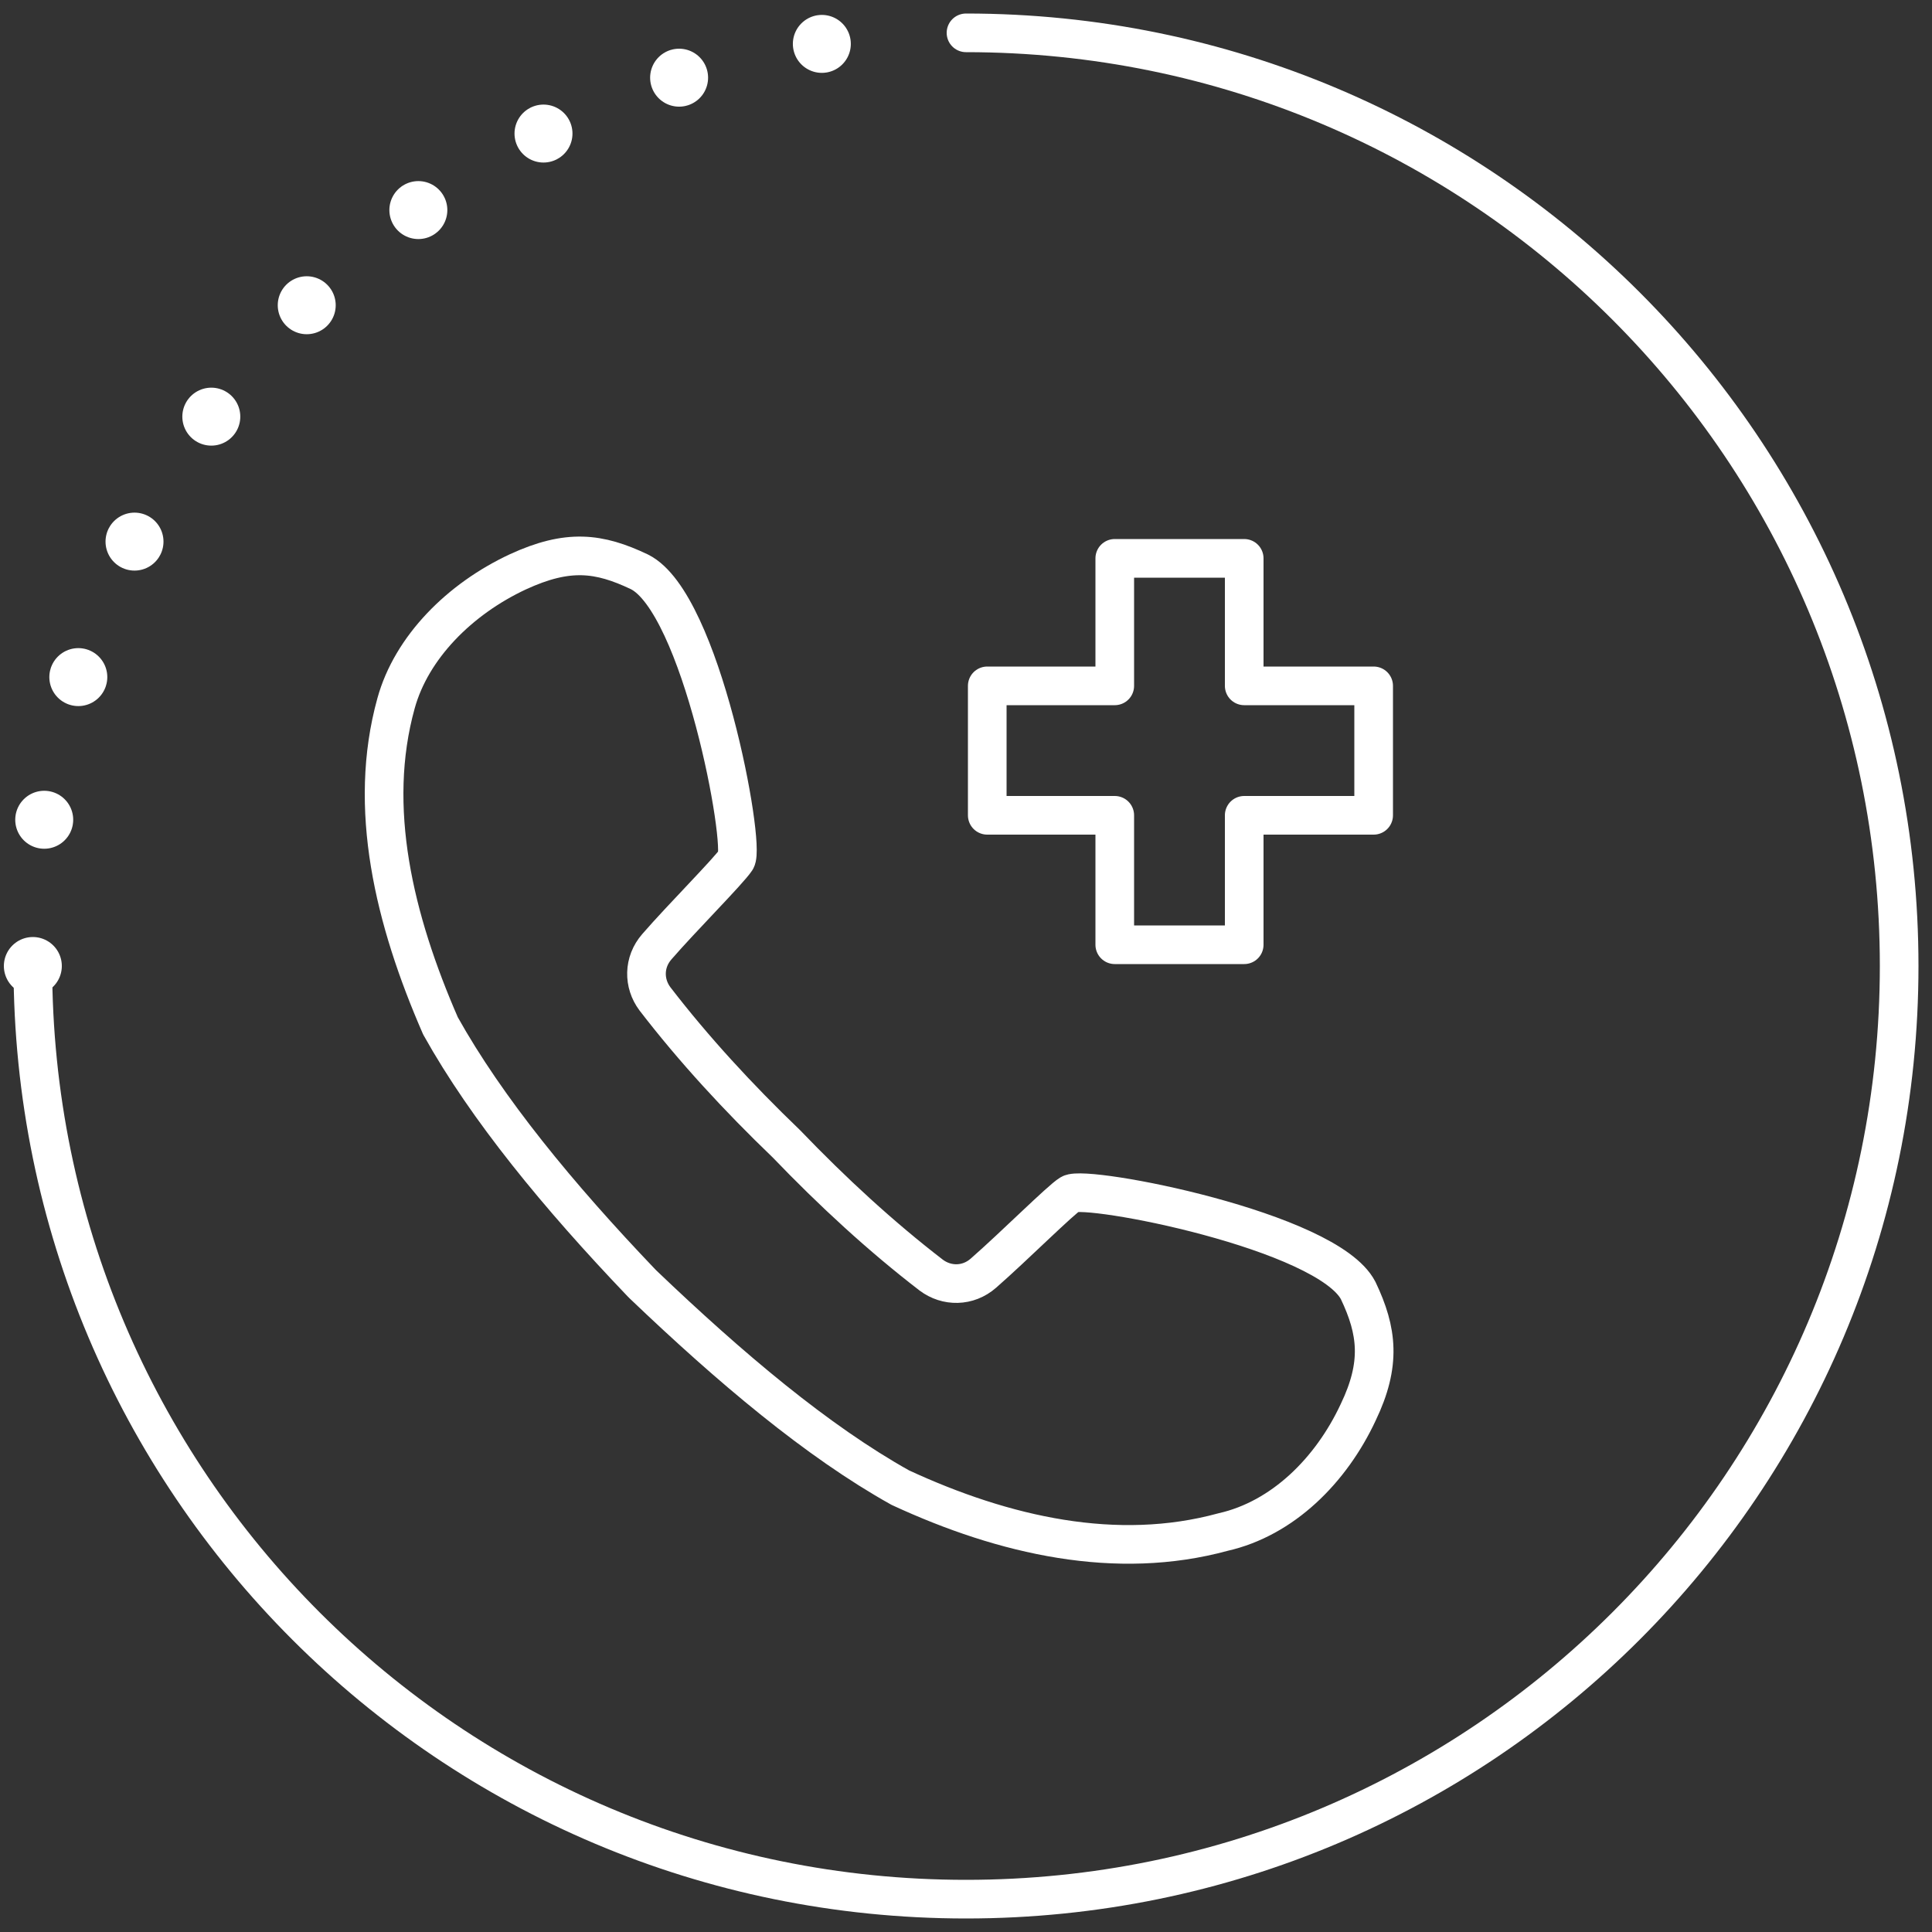 <?xml version="1.0" encoding="utf-8"?>
<!-- Generator: Adobe Illustrator 28.0.0, SVG Export Plug-In . SVG Version: 6.00 Build 0)  -->
<svg version="1.1" id="Layer_3" xmlns="http://www.w3.org/2000/svg" xmlns:xlink="http://www.w3.org/1999/xlink" x="0px" y="0px"
	 viewBox="0 0 100 100" style="enable-background:new 0 0 100 100;" xml:space="preserve">
<rect x="0" y="0" width="100" height="100" fill="#333333" stroke="none"/>
<style type="text/css">
	.st0{fill:none;stroke:#FFFFFF;stroke-width:2;stroke-linecap:round;stroke-linejoin:round;}
	.st1{fill:none;stroke:#FFFFFF;stroke-width:3;stroke-linecap:round;stroke-miterlimit:10;stroke-dasharray:0,7.6;}
	.st2{fill:none;stroke:#FFFFFF;stroke-width:2;stroke-linecap:round;stroke-linejoin:round;stroke-miterlimit:10;}
</style>
<g>
	<g>
		<path class="st0" d="M50,1.7c26.7,0,48.3,21.6,48.3,48.3S76.7,98.3,50,98.3S1.7,76.7,1.7,50"/>
	</g>
	<path class="st1" d="M1.7,50C1.7,23.3,23.3,1.7,50,1.7"/>
</g>
<g>
	<path class="st2" d="M70.3,73.1c1.2-2.5,1-4.2,0-6.3c-1.6-3.1-14.1-5.5-14.9-5c-0.5,0.3-2.9,2.7-4.5,4.1c-0.8,0.7-1.9,0.7-2.7,0.1
		c-2.6-2-5.1-4.3-7.5-6.8c-2.5-2.4-4.8-4.9-6.8-7.5c-0.6-0.8-0.6-1.9,0.1-2.7c1.3-1.5,3.7-3.9,4.1-4.5c0.5-0.8-1.8-13.3-5-14.9
		c-2.1-1-3.7-1.2-6.3,0c-3,1.4-5.5,3.9-6.3,6.8c-1.5,5.4-0.1,11.2,2.3,16.7c2.4,4.3,6.1,8.8,10.4,13.3l0.1,0.1
		c4.5,4.3,9,8.1,13.3,10.5c5.4,2.5,11.2,3.8,16.7,2.3C66.4,78.6,68.9,76.1,70.3,73.1z"/>
	<polygon class="st2" points="71.1,35.5 64.4,35.5 64.4,28.9 57.7,28.9 57.7,35.5 51.1,35.5 51.1,42.2 57.7,42.2 57.7,48.9 
		64.4,48.9 64.4,42.2 71.1,42.2 	"/>
</g>
</svg>
